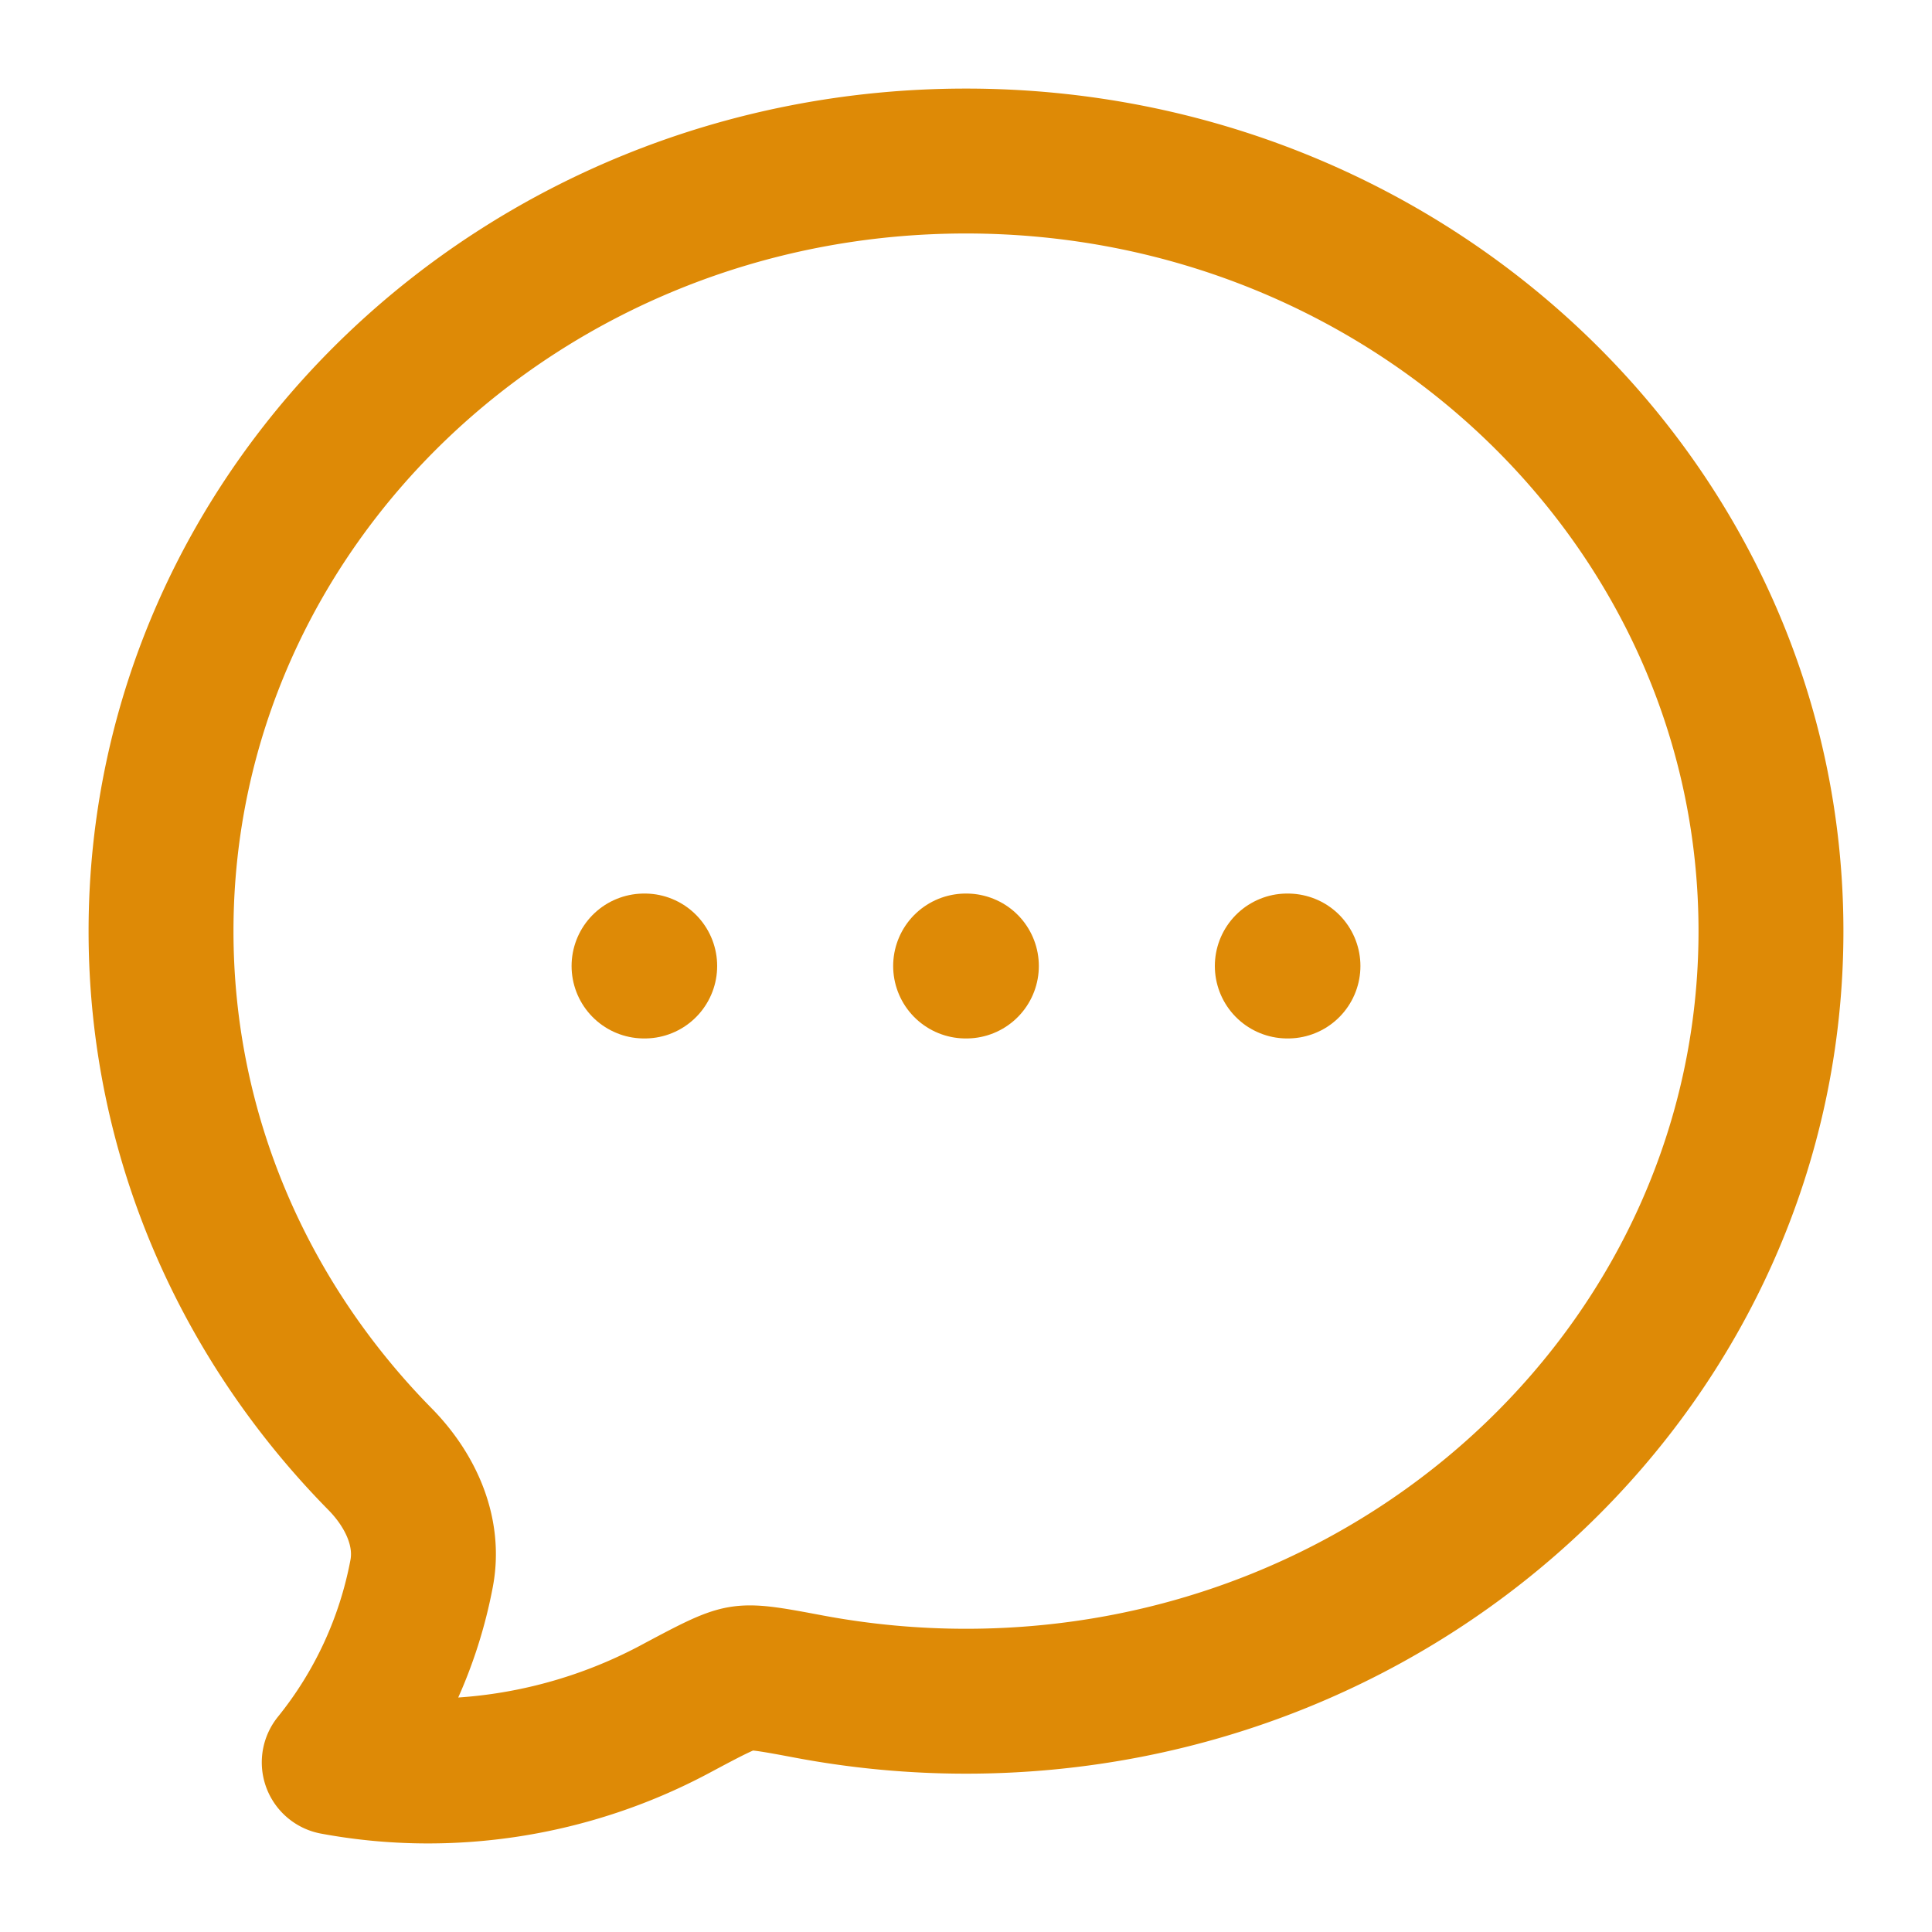 <svg xmlns="http://www.w3.org/2000/svg" width="20" height="20" fill="none"><g stroke="#DE8A06" stroke-linejoin="round" stroke-width="1.5" clip-path="url(#a)"><path d="M18.333 9.639c0 4.403-3.731 7.972-8.333 7.972-.541 0-1.08-.05-1.612-.149-.383-.072-.574-.108-.708-.087-.133.02-.322.12-.7.322-1.072.57-2.32.77-3.52.547a4.41 4.41 0 0 0 .905-1.957c.083-.441-.123-.87-.433-1.184-1.404-1.427-2.265-3.349-2.265-5.464 0-4.403 3.731-7.972 8.333-7.972s8.333 3.57 8.333 7.972Z"></path><path stroke-linecap="round" d="M9.996 10h.008m3.322 0h.007m-6.666 0h.007"></path></g><defs><clipPath id="a"><path fill="#fff" d="M0 0h20v20H0z"></path></clipPath></defs></svg>